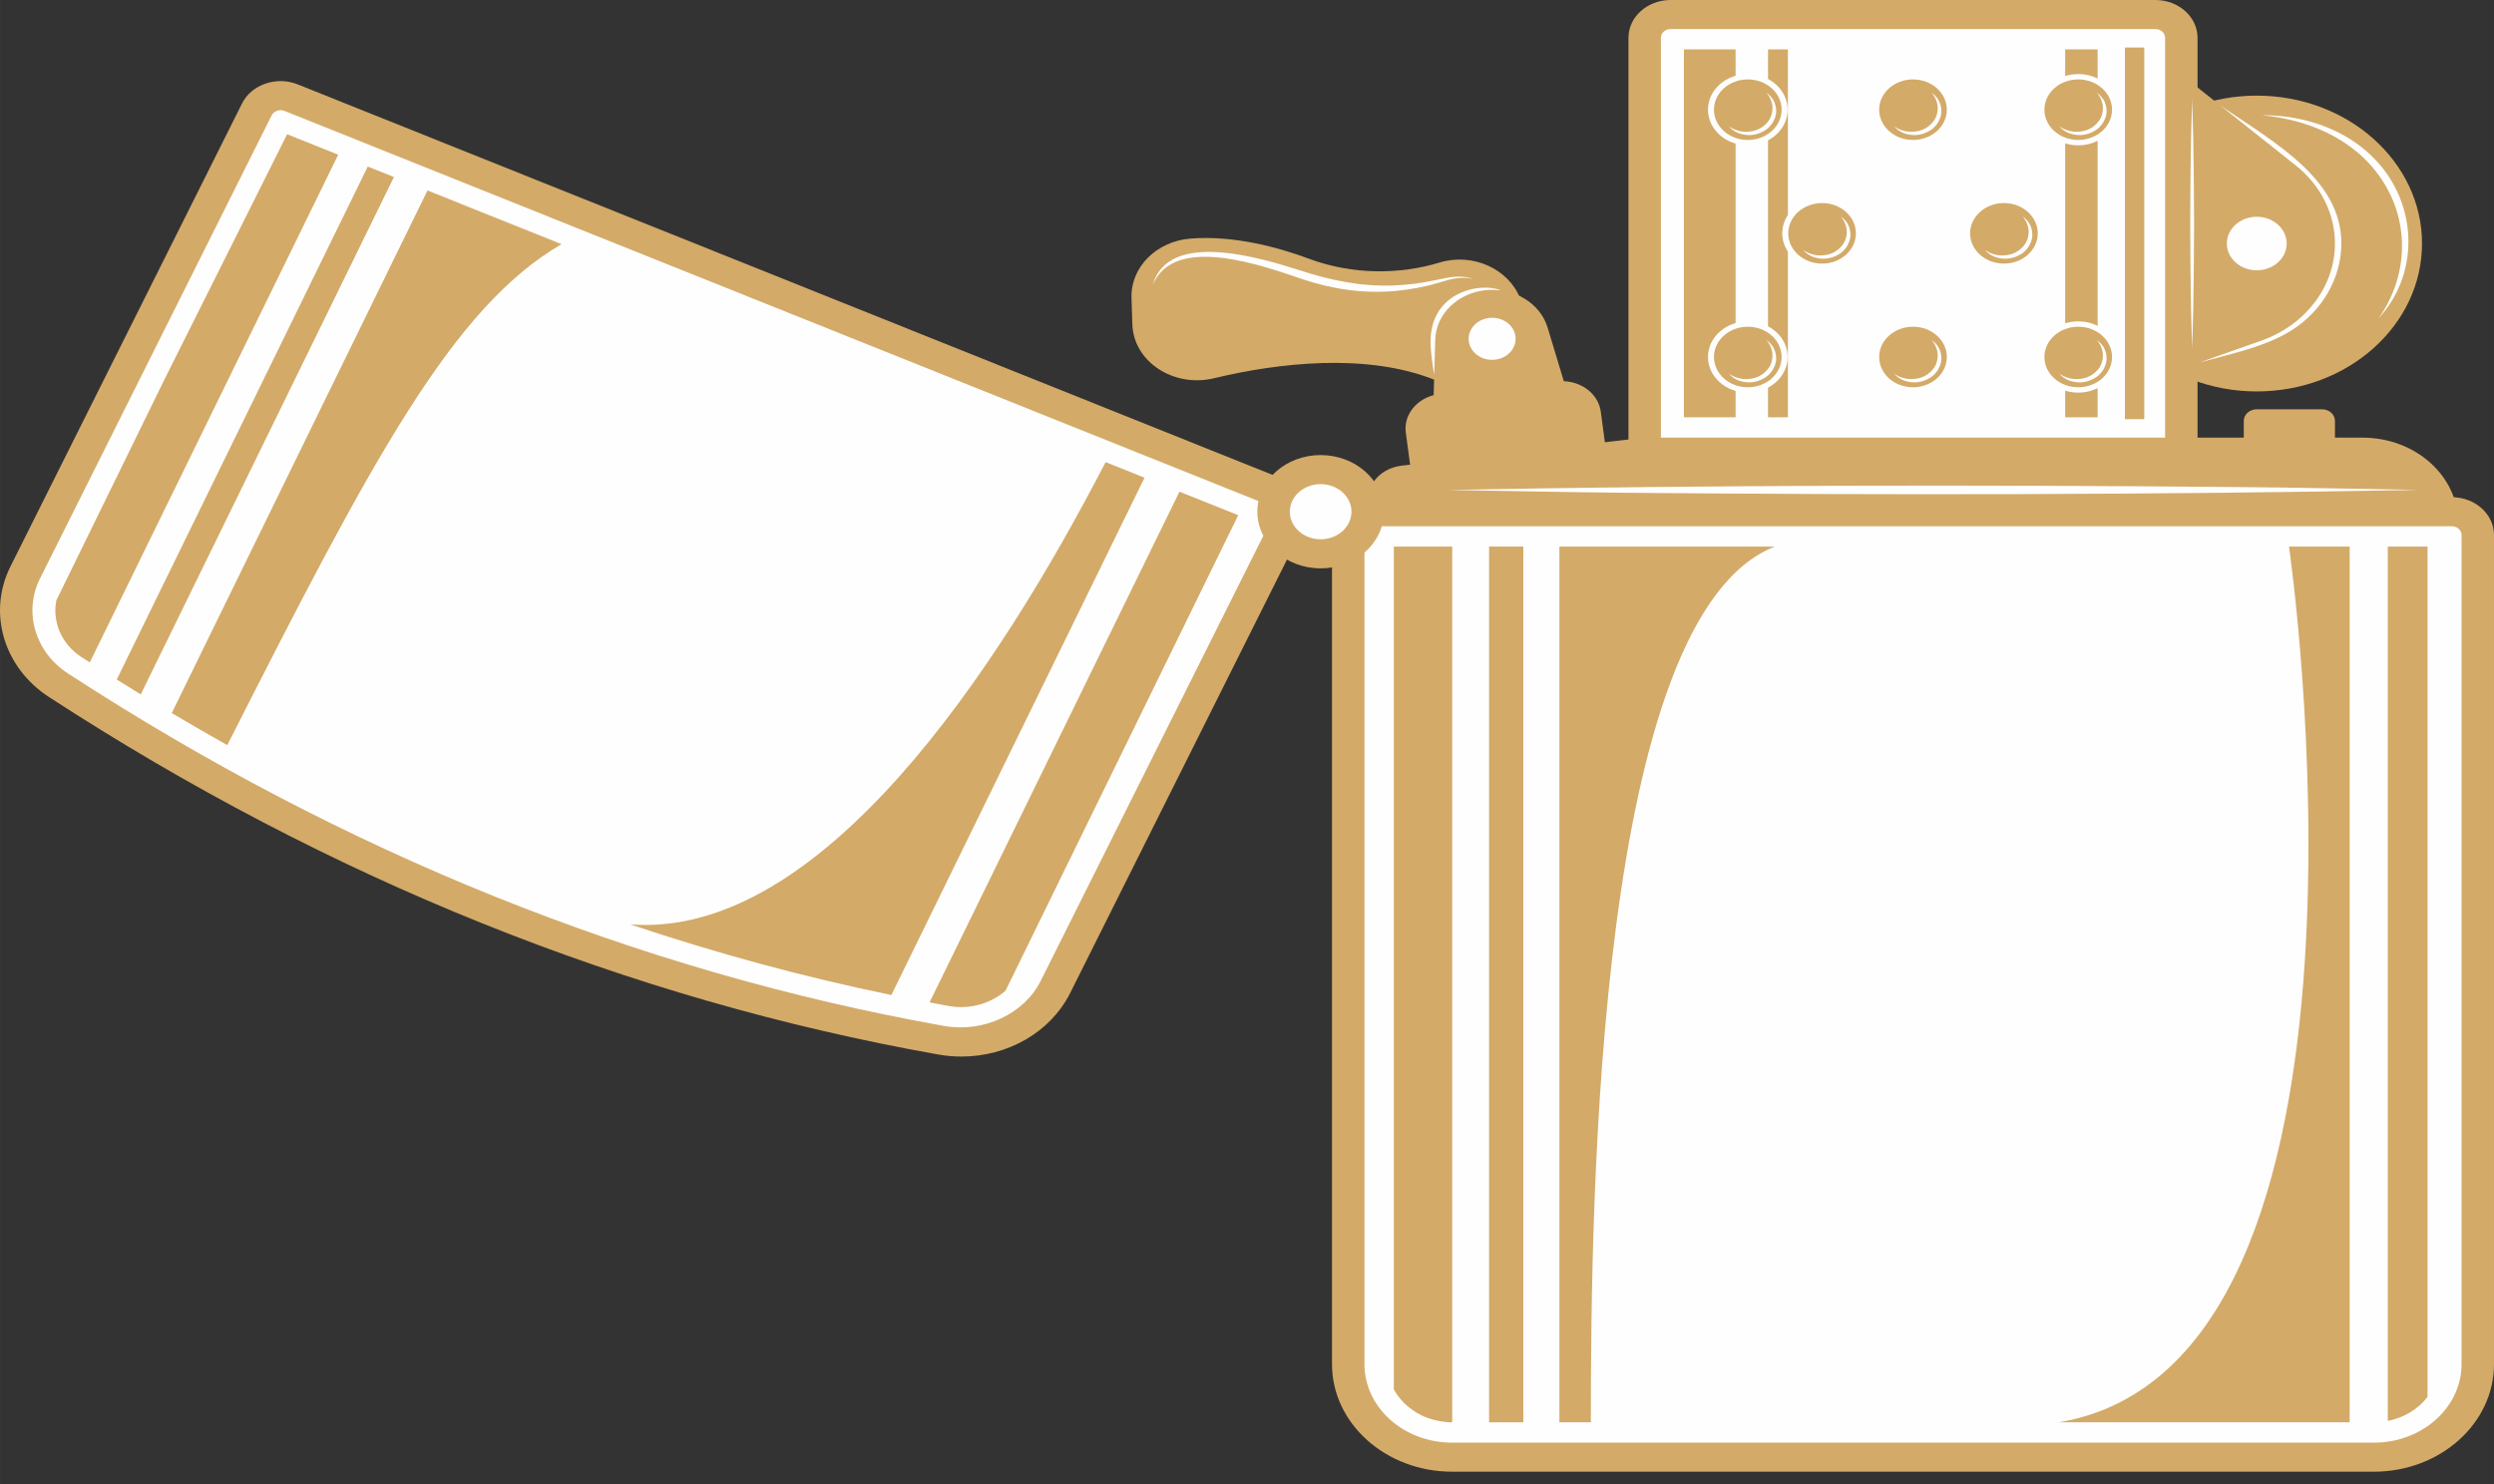 <?xml version="1.0" encoding="UTF-8"?>
<!DOCTYPE svg PUBLIC "-//W3C//DTD SVG 1.1//EN" "http://www.w3.org/Graphics/SVG/1.1/DTD/svg11.dtd">
<!-- Creator: CorelDRAW 2020 (64-Bit Not for commercial use) -->
<svg xmlns="http://www.w3.org/2000/svg" xml:space="preserve" width="50.8mm" height="30.24mm" version="1.1" style="shape-rendering:geometricPrecision; text-rendering:geometricPrecision; image-rendering:optimizeQuality; fill-rule:evenodd; clip-rule:evenodd"
viewBox="0 0 2861.02 1703.11"
 xmlns:xlink="http://www.w3.org/1999/xlink"
 xmlns:xodm="http://www.corel.com/coreldraw/odm/2003">
 <rect x="0" y="0" width="2861.02" height="1703.11" fill="#333333" stroke="none"/>
 <defs>
  <style type="text/css">
   <![CDATA[
    .str0 {stroke:#D3AA68;stroke-width:4.29;stroke-miterlimit:10}
    .fil2 {fill:none}
    .fil1 {fill:#FEFEFE;fill-rule:nonzero}
    .fil0 {fill:#D3AA68;fill-rule:nonzero}
   ]]>
  </style>
 </defs>
 <g id="Layer_x0020_1">
  <g id="_2638978523152">
   <path class="fil0" d="M1743.77 342.17c-13.36,-33.7 -54.38,-52.43 -92.2,-40.95 -45.75,13.87 -99.69,14.4 -150.02,-4.33 -34.77,-12.94 -85.79,-27.06 -135.84,-23.11 -39.1,3.08 -68.79,32.88 -67.68,68l0.95 30.29c1.36,43.07 47.45,73.16 93.92,61.93 71.81,-17.35 175.07,-29.82 254.04,2.37l96.83 -94.2 0 0z"/>
   <path class="fil1" d="M1322.38 326.99c17.7,-63.78 124.43,-30.99 169.52,-16.52 34.86,11.19 68.6,18.39 105.98,17.12 16.63,-0.57 33.05,-2.76 49.24,-6.21 14.73,-3.15 27.95,-6.44 42.71,-1.32 -14.17,-3.2 -25.9,0.22 -39.24,4.29 -16.01,4.88 -32.76,7.91 -49.57,9.49 -36.66,3.44 -73.14,-2.1 -107.46,-13.69 -44.56,-15.04 -146.53,-52.34 -171.18,6.84z"/>
   <path class="fil0" d="M1836.39 472.49c-2.65,-19.73 -20.95,-34.25 -42.44,-35.06l-18.56 -61.48c-8.49,-28.17 -38.8,-46.47 -71.17,-43l0 0c-32.36,3.47 -56.96,27.69 -57.78,56.85l-1.79 63.66c-20.65,5.34 -34.6,23.32 -31.95,43.06l5 37.27 223.67 -24.04 -5 -37.26z"/>
   <path class="fil1" d="M1645.32 430.11l1.13 -40.31c0.82,-29.17 25.42,-53.39 57.78,-56.85l0 0c5.44,-0.59 10.76,-0.35 15.99,0.25 0.28,-0.05 0.53,-0.07 0.8,-0.12 -21.87,-9.59 -84.46,1.34 -79.73,65.93 0.81,10.36 2.1,20.73 4.04,31.12z"/>
   <path class="fil1" d="M1738.48 385.91c-1.77,-13.24 -15.19,-22.68 -29.97,-21.09 -14.78,1.59 -25.33,13.61 -23.56,26.85 1.77,13.23 15.19,22.67 29.98,21.07 14.78,-1.59 25.33,-13.6 23.55,-26.83z"/>
   <path class="fil1" d="M2812.62 587.18l-1236.18 0c-16.46,0 -29.79,11.93 -29.79,26.66l0 951.61c0,58.9 53.34,106.65 119.14,106.65l1057.47 0c65.8,0 119.14,-47.75 119.14,-106.65l0 -951.61c0,-14.73 -13.34,-26.66 -29.79,-26.66z"/>
   <path class="fil0" d="M2823.79 1565.46c0,49.61 -45.11,89.99 -100.53,89.99l-1057.47 0c-55.44,0 -100.53,-40.38 -100.53,-89.99l0 -951.61c0,-5.51 5,-10 11.17,-10l1236.18 0c6.16,0 11.17,4.49 11.17,10l0 951.61zm-11.17 -994.94l-1236.18 0c-26.7,0 -48.41,19.43 -48.41,43.33l0 951.61c0,67.99 61.8,123.32 137.76,123.32l1057.47 0c75.97,0 137.76,-55.32 137.76,-123.32l0 -951.61c0,-23.9 -21.71,-43.33 -48.4,-43.33z"/>
   <path class="fil0" d="M2710.23 502.19l-823.51 0 -278.76 32.16c-22.28,2.57 -38.97,19.55 -38.97,39.67l0 26.49 1251.08 0c0,-54.3 -49.17,-98.32 -109.83,-98.32z"/>
   <path class="fil0" d="M1598.94 627.18l0 967.08c2.72,5.03 6.21,9.66 10.18,13.92 0.57,0.61 1.1,1.25 1.69,1.84 1.75,1.73 3.62,3.35 5.55,4.92 1.28,1.02 2.61,1.98 3.96,2.92 1.73,1.23 3.44,2.48 5.29,3.55 3.19,1.85 6.54,3.49 10.02,4.88 1.31,0.52 2.7,0.91 4.04,1.38 2.87,0.96 5.8,1.8 8.81,2.44 1.32,0.29 2.64,0.58 3.99,0.81 4.34,0.7 8.75,1.2 13.31,1.2l0.16 0 0 -1004.93 -67.01 0z"/>
   <polygon class="fil0" points="1708.21,1632.11 1747.5,1632.11 1747.5,627.17 1708.21,627.17 "/>
   <path class="fil0" d="M2739.2 627.18l0 1003.32c18.85,-3.71 35.04,-13.75 45.58,-27.57l0 -975.75 -45.58 0z"/>
   <path class="fil0" d="M2625.88 627.18c0,0 136.12,938.28 -264.33,1004.93l333.87 0 0 -1004.93 -69.54 0z"/>
   <path class="fil0" d="M2036.11 627.18l-247.22 0 0 1004.93 36.08 0c0,-259.99 7.16,-925.82 211.14,-1004.93z"/>
   <path class="fil0" d="M2663.69 469.65l-74.82 0c-8.23,0 -14.9,5.96 -14.9,13.33l0 31.11 104.61 0 0 -31.11c0,-7.37 -6.66,-13.33 -14.89,-13.33z"/>
   <path class="fil1" d="M1660.83 562.18c303.35,-5.65 606.71,-6.03 910.1,-3.27 67.77,0.63 135.53,2 203.27,3.27 -303.35,5.69 -606.7,6.03 -910.11,3.26 -67.76,-0.63 -135.52,-2 -203.27,-3.26z"/>
   <path class="fil0" d="M2588.87 109.74c-104.7,0 -189.58,75.99 -189.58,169.71 0,93.74 84.88,169.71 189.58,169.71 104.7,0 189.59,-75.97 189.59,-169.71 0,-93.73 -84.88,-169.71 -189.59,-169.71z"/>
   <path class="fil1" d="M2472.54 16.66l-556.03 0c-16.45,0 -29.79,11.93 -29.79,26.67l0 475.52 615.62 0 0 -475.52c0,-14.73 -13.35,-26.67 -29.8,-26.67z"/>
   <path class="fil0" d="M1905.34 502.19l578.38 0 0 -458.86c0,-5.51 -5.02,-10 -11.17,-10l-556.04 0c-6.16,0 -11.17,4.49 -11.17,10l0 458.86zm615.61 33.32l-652.85 0 0 -492.19c0,-23.9 21.72,-43.33 48.41,-43.33l556.04 0c26.7,0 48.4,19.44 48.4,43.33l0 492.19z"/>
   <polygon class="fil0" points="1931.75,478.85 1991.01,478.85 1991.01,56.67 1931.75,56.67 "/>
   <polygon class="fil0" points="2028.22,478.85 2051,478.85 2051,56.67 2028.22,56.67 "/>
   <polygon class="fil0" points="2369.1,478.85 2406.32,478.85 2406.32,56.67 2369.1,56.67 "/>
   <polygon class="fil0 str0" points="2439.79,478.85 2457.66,478.85 2457.66,56.67 2439.79,56.67 "/>
   <path class="fil1" d="M2194.53 84.95c-25.2,0 -45.69,18.36 -45.69,40.91 0,22.56 20.49,40.91 45.69,40.91 25.19,0 45.7,-18.35 45.7,-40.91 0,-22.55 -20.51,-40.91 -45.7,-40.91z"/>
   <path class="fil1" d="M2384.05 166.77c25.2,0 45.7,-18.35 45.7,-40.91 0,-22.55 -20.49,-40.91 -45.7,-40.91 -25.2,0 -45.7,18.36 -45.7,40.91 0,22.56 20.51,40.91 45.7,40.91z"/>
   <path class="fil1" d="M2005.01 166.77c25.18,0 45.69,-18.35 45.69,-40.91 0,-22.55 -20.51,-40.91 -45.69,-40.91 -25.2,0 -45.7,18.36 -45.7,40.91 0,22.56 20.51,40.91 45.7,40.91z"/>
   <path class="fil1" d="M2194.53 368.75c-25.2,0 -45.69,18.34 -45.69,40.9 0,22.56 20.49,40.9 45.69,40.9 25.19,0 45.7,-18.34 45.7,-40.9 0,-22.56 -20.51,-40.9 -45.7,-40.9z"/>
   <path class="fil1" d="M2384.05 368.75c-25.2,0 -45.7,18.34 -45.7,40.9 0,22.56 20.51,40.9 45.7,40.9 25.2,0 45.7,-18.34 45.7,-40.9 0,-22.56 -20.49,-40.9 -45.7,-40.9z"/>
   <path class="fil1" d="M2005.01 368.75c-25.2,0 -45.7,18.34 -45.7,40.9 0,22.56 20.51,40.9 45.7,40.9 25.18,0 45.69,-18.34 45.69,-40.9 0,-22.56 -20.51,-40.9 -45.69,-40.9z"/>
   <path class="fil1" d="M2090.22 226.86c-25.2,0 -45.7,18.34 -45.7,40.9 0,22.54 20.49,40.9 45.7,40.9 25.19,0 45.69,-18.35 45.69,-40.9 0,-22.56 -20.49,-40.9 -45.69,-40.9z"/>
   <path class="fil1" d="M2298.85 226.86c-25.21,0 -45.7,18.34 -45.7,40.9 0,22.54 20.49,40.9 45.7,40.9 25.18,0 45.69,-18.35 45.69,-40.9 0,-22.56 -20.51,-40.9 -45.69,-40.9z"/>
   <path class="fil0" d="M2194.53 91.13c-21.44,0 -38.81,15.54 -38.81,34.73 0,19.19 17.37,34.74 38.81,34.74 21.43,0 38.8,-15.55 38.8,-34.74 0,-19.19 -17.37,-34.73 -38.8,-34.73z"/>
   <path class="fil0" d="M2384.05 160.6c21.43,0 38.8,-15.55 38.8,-34.74 0,-19.19 -17.37,-34.73 -38.8,-34.73 -21.42,0 -38.79,15.54 -38.79,34.73 0,19.19 17.37,34.74 38.79,34.74z"/>
   <path class="fil0" d="M2005.01 91.13c-21.44,0 -38.81,15.54 -38.81,34.73 0,19.19 17.37,34.74 38.81,34.74 21.42,0 38.79,-15.55 38.79,-34.74 0,-19.19 -17.37,-34.73 -38.79,-34.73z"/>
   <path class="fil0" d="M2194.53 374.92c-21.44,0 -38.81,15.55 -38.81,34.74 0,19.18 17.37,34.73 38.81,34.73 21.43,0 38.8,-15.54 38.8,-34.73 0,-19.19 -17.37,-34.74 -38.8,-34.74z"/>
   <path class="fil0" d="M2384.05 374.92c-21.42,0 -38.79,15.55 -38.79,34.74 0,19.18 17.37,34.73 38.79,34.73 21.43,0 38.8,-15.54 38.8,-34.73 0,-19.19 -17.37,-34.74 -38.8,-34.74z"/>
   <path class="fil0" d="M2005.01 374.92c-21.44,0 -38.81,15.55 -38.81,34.74 0,19.18 17.37,34.73 38.81,34.73 21.42,0 38.79,-15.54 38.79,-34.73 0,-19.19 -17.37,-34.74 -38.79,-34.74z"/>
   <path class="fil0" d="M2090.22 233.02c-21.44,0 -38.8,15.56 -38.8,34.73 0,19.19 17.37,34.74 38.8,34.74 21.42,0 38.8,-15.55 38.8,-34.74 0,-19.18 -17.38,-34.73 -38.8,-34.73z"/>
   <path class="fil0" d="M2298.84 233.02c-21.42,0 -38.8,15.56 -38.8,34.73 0,19.19 17.38,34.74 38.8,34.74 21.44,0 38.8,-15.55 38.8,-34.74 0,-19.18 -17.37,-34.73 -38.8,-34.73z"/>
   <path class="fil1" d="M2219.15 109.08c-1.85,-1.72 -3.1,-2.48 -3.1,-2.48 0,0 0.92,1.09 2.26,3.07 1.44,1.92 2.84,5 3.86,8.68 1.02,3.72 0.93,8.22 -0.22,12.71 -0.56,2.26 -1.59,4.47 -2.87,6.59 -1.39,2.16 -2.85,3.79 -5.07,5.83 -3.6,3.33 -8.67,5.95 -13.67,6.94 -5.02,1.03 -10.04,1.1 -14.19,0.19 -4.12,-0.91 -7.58,-2.19 -9.69,-3.45 -2.22,-1.21 -3.44,-2.03 -3.44,-2.03 0,0 0.86,1.12 2.77,2.77 1.94,1.66 5.01,3.89 9.47,5.37 4.39,1.41 10.1,2.35 16.07,1.33 6,-1.02 11.87,-3.6 16.78,-7.82 1.9,-1.82 4.12,-4.46 5.52,-6.95 1.39,-2.57 2.47,-5.22 3.01,-7.88 1.16,-5.35 0.08,-10.46 -1.49,-14.4 -1.65,-3.98 -4.15,-6.75 -5.99,-8.47z"/>
   <path class="fil1" d="M2374.77 153.26c4.4,1.41 10.1,2.35 16.08,1.33 5.99,-1.02 11.86,-3.6 16.77,-7.82 1.91,-1.82 4.13,-4.46 5.52,-6.95 1.4,-2.57 2.48,-5.22 3.02,-7.88 1.15,-5.35 0.07,-10.46 -1.49,-14.4 -1.66,-3.98 -4.16,-6.75 -5.99,-8.47 -1.86,-1.72 -3.1,-2.48 -3.1,-2.48 0,0 0.91,1.09 2.25,3.07 1.45,1.92 2.84,5 3.86,8.68 1.02,3.72 0.93,8.22 -0.21,12.71 -0.57,2.26 -1.61,4.47 -2.87,6.59 -1.4,2.16 -2.85,3.79 -5.08,5.83 -3.59,3.33 -8.66,5.95 -13.66,6.94 -5.02,1.03 -10.05,1.1 -14.2,0.19 -4.12,-0.91 -7.57,-2.19 -9.68,-3.45 -2.23,-1.21 -3.45,-2.03 -3.45,-2.03 0,0 0.86,1.12 2.78,2.77 1.94,1.66 5.01,3.89 9.46,5.37z"/>
   <path class="fil1" d="M2029.63 109.08c-1.86,-1.72 -3.1,-2.48 -3.1,-2.48 0,0 0.92,1.09 2.25,3.07 1.44,1.92 2.84,5 3.86,8.68 1.03,3.72 0.93,8.22 -0.21,12.71 -0.57,2.26 -1.61,4.47 -2.87,6.59 -1.39,2.16 -2.85,3.79 -5.07,5.83 -3.6,3.33 -8.67,5.95 -13.67,6.94 -5.02,1.03 -10.04,1.1 -14.2,0.19 -4.12,-0.91 -7.57,-2.19 -9.68,-3.45 -2.23,-1.21 -3.46,-2.03 -3.46,-2.03 0,0 0.87,1.12 2.78,2.77 1.94,1.66 5.01,3.89 9.46,5.37 4.4,1.41 10.11,2.35 16.08,1.33 6,-1.02 11.86,-3.6 16.78,-7.82 1.9,-1.82 4.12,-4.46 5.51,-6.95 1.4,-2.57 2.48,-5.22 3.02,-7.88 1.15,-5.35 0.08,-10.46 -1.49,-14.4 -1.65,-3.98 -4.16,-6.75 -5.99,-8.47z"/>
   <path class="fil1" d="M2219.15 392.88c-1.85,-1.72 -3.1,-2.49 -3.1,-2.49 0,0 0.92,1.1 2.26,3.08 1.44,1.91 2.84,4.99 3.86,8.68 1.02,3.72 0.93,8.21 -0.22,12.71 -0.56,2.26 -1.59,4.47 -2.87,6.59 -1.39,2.16 -2.85,3.78 -5.07,5.82 -3.6,3.33 -8.67,5.94 -13.67,6.93 -5.02,1.05 -10.04,1.11 -14.19,0.2 -4.12,-0.92 -7.58,-2.19 -9.69,-3.46 -2.22,-1.21 -3.44,-2.03 -3.44,-2.03 0,0 0.86,1.12 2.77,2.77 1.94,1.66 5.01,3.87 9.47,5.36 4.39,1.41 10.1,2.35 16.07,1.34 6,-1.03 11.87,-3.6 16.78,-7.82 1.9,-1.84 4.12,-4.47 5.52,-6.96 1.39,-2.56 2.47,-5.22 3.01,-7.88 1.16,-5.34 0.08,-10.45 -1.49,-14.4 -1.65,-3.98 -4.15,-6.75 -5.99,-8.46z"/>
   <path class="fil1" d="M2408.68 392.88c-1.86,-1.72 -3.1,-2.49 -3.1,-2.49 0,0 0.91,1.1 2.25,3.08 1.45,1.91 2.84,4.99 3.86,8.68 1.02,3.72 0.93,8.21 -0.21,12.71 -0.57,2.26 -1.61,4.47 -2.87,6.59 -1.4,2.16 -2.85,3.78 -5.08,5.82 -3.59,3.33 -8.66,5.94 -13.66,6.93 -5.02,1.05 -10.05,1.11 -14.2,0.2 -4.12,-0.92 -7.57,-2.19 -9.68,-3.46 -2.23,-1.21 -3.45,-2.03 -3.45,-2.03 0,0 0.86,1.12 2.78,2.77 1.94,1.66 5.01,3.87 9.46,5.36 4.4,1.41 10.1,2.35 16.08,1.34 5.99,-1.03 11.86,-3.6 16.77,-7.82 1.91,-1.84 4.13,-4.47 5.52,-6.96 1.4,-2.56 2.48,-5.22 3.02,-7.88 1.15,-5.34 0.07,-10.45 -1.49,-14.4 -1.66,-3.98 -4.16,-6.75 -5.99,-8.46z"/>
   <path class="fil1" d="M2029.63 392.88c-1.86,-1.72 -3.1,-2.49 -3.1,-2.49 0,0 0.92,1.1 2.25,3.08 1.44,1.91 2.84,4.99 3.86,8.68 1.03,3.72 0.93,8.21 -0.21,12.71 -0.57,2.26 -1.61,4.47 -2.87,6.59 -1.39,2.16 -2.85,3.78 -5.07,5.82 -3.6,3.33 -8.67,5.94 -13.67,6.93 -5.02,1.05 -10.04,1.11 -14.2,0.2 -4.12,-0.92 -7.57,-2.19 -9.68,-3.46 -2.23,-1.21 -3.46,-2.03 -3.46,-2.03 0,0 0.87,1.12 2.78,2.77 1.94,1.66 5.01,3.87 9.46,5.36 4.4,1.41 10.11,2.35 16.08,1.34 6,-1.03 11.86,-3.6 16.78,-7.82 1.9,-1.84 4.12,-4.47 5.51,-6.96 1.4,-2.56 2.48,-5.22 3.02,-7.88 1.15,-5.34 0.08,-10.45 -1.49,-14.4 -1.65,-3.98 -4.16,-6.75 -5.99,-8.46z"/>
   <path class="fil1" d="M2114.84 250.99c-1.86,-1.73 -3.1,-2.49 -3.1,-2.49 0,0 0.92,1.1 2.25,3.07 1.45,1.92 2.84,5 3.87,8.69 1.02,3.71 0.92,8.21 -0.21,12.71 -0.57,2.26 -1.61,4.48 -2.87,6.59 -1.4,2.15 -2.85,3.78 -5.07,5.82 -3.6,3.32 -8.67,5.94 -13.67,6.93 -5.01,1.04 -10.04,1.11 -14.2,0.2 -4.12,-0.92 -7.57,-2.19 -9.69,-3.46 -2.22,-1.2 -3.45,-2.02 -3.45,-2.02 0,0 0.86,1.11 2.77,2.77 1.94,1.66 5.02,3.88 9.47,5.36 4.39,1.41 10.1,2.36 16.07,1.33 6,-1.02 11.86,-3.59 16.78,-7.81 1.9,-1.84 4.12,-4.47 5.51,-6.96 1.4,-2.56 2.48,-5.22 3.02,-7.88 1.15,-5.35 0.08,-10.46 -1.49,-14.4 -1.65,-3.98 -4.16,-6.75 -5.99,-8.46z"/>
   <path class="fil1" d="M2323.47 250.99c-1.86,-1.73 -3.1,-2.49 -3.1,-2.49 0,0 0.91,1.1 2.25,3.07 1.44,1.92 2.84,5 3.86,8.69 1.01,3.71 0.93,8.21 -0.21,12.71 -0.57,2.26 -1.61,4.48 -2.88,6.59 -1.4,2.15 -2.85,3.78 -5.07,5.82 -3.59,3.32 -8.67,5.94 -13.66,6.93 -5.03,1.04 -10.05,1.11 -14.2,0.2 -4.12,-0.92 -7.57,-2.19 -9.68,-3.46 -2.23,-1.2 -3.45,-2.02 -3.45,-2.02 0,0 0.86,1.11 2.78,2.77 1.94,1.66 5.01,3.88 9.46,5.36 4.4,1.41 10.1,2.36 16.08,1.33 5.99,-1.02 11.86,-3.59 16.77,-7.81 1.91,-1.84 4.12,-4.47 5.52,-6.96 1.4,-2.56 2.48,-5.22 3.02,-7.88 1.15,-5.35 0.07,-10.46 -1.5,-14.4 -1.65,-3.98 -4.15,-6.75 -5.98,-8.46z"/>
   <path class="fil0" d="M2633.52 189.75l-131.18 -104.2 0 337.76 91.41 -32.28c51.19,-18.08 84.83,-62.32 84.83,-111.57l0 0c0,-34.29 -16.4,-66.95 -45.06,-89.71z"/>
   <path class="fil1" d="M2588.87 248.73c-18.95,0 -34.33,13.75 -34.33,30.72 0,16.96 15.38,30.73 34.33,30.73 18.95,0 34.33,-13.76 34.33,-30.73 0,-16.97 -15.38,-30.72 -34.33,-30.72z"/>
   <path class="fil1" d="M2728.66 365.26c31.94,-45.38 36.07,-103.24 8.57,-151.18 -28.4,-49.53 -82.03,-76.09 -142.27,-81.86 66.13,-0.32 127.5,30.49 154.39,86.26 23.05,47.8 16.81,106.13 -20.69,146.78z"/>
   <path class="fil1" d="M2547.3 121.26l0 0.01 86.22 68.48c28.66,22.76 45.06,55.41 45.06,89.71l0 0c0,49.26 -33.65,93.5 -84.83,111.57l-70.93 25.05c33.25,-9.31 70.07,-16.72 99.84,-33.35 36.76,-20.52 59.87,-56.51 62.95,-95.03 6.38,-79.66 -76.44,-124.02 -138.31,-166.44z"/>
   <path class="fil1" d="M2514.75 113.55c0,0 0.5,17.92 1.26,44.8 0.6,26.88 0.82,62.72 0.97,98.56 -0.15,35.85 -0.36,71.69 -0.97,98.56 -0.75,26.88 -1.26,44.8 -1.26,44.8 0,0 -0.51,-17.92 -1.26,-44.8 -0.61,-26.87 -0.82,-62.71 -0.97,-98.56 0.15,-35.84 0.37,-71.68 0.97,-98.56 0.76,-26.88 1.26,-44.8 1.26,-44.8z"/>
   <path class="fil1" d="M1462.31 564.18l-1128.3 -452.1c-15.01,-6.02 -32.64,0 -39.37,13.44l-265.67 531.3c-22.9,45.8 -7.27,100 38.08,129.5 325.04,211.44 662.84,345.08 1012.58,407.34 54.21,9.65 108.61,-16.1 131.19,-61.26l266.51 -532.98c6.72,-13.44 -0.01,-29.21 -15.03,-35.24z"/>
   <path class="fil0" d="M1083.27 1177.32c45.04,7.95 91.58,-13.73 110.56,-51.72l266.51 -532.99c2.52,-5.03 -0.01,-10.95 -5.64,-13.21l-1128.3 -452.1c-5.63,-2.26 -12.25,0 -14.76,5.04l-265.67 531.3c-19.33,38.63 -5.85,84.56 32.03,109.2 316.71,206.02 654.92,342.11 1005.27,404.49l0 0zm19.63 35.07c-8.89,0 -17.88,-0.77 -26.89,-2.38l0 0c-355.66,-63.32 -698.8,-201.33 -1019.9,-410.21 -52.04,-33.85 -70.6,-96.84 -44.13,-149.78l265.67 -531.3c5.28,-10.57 14.85,-18.66 26.93,-22.78 12.07,-4.13 25.21,-3.81 37.03,0.93l1128.3 452.11c24.37,9.76 35.32,35.44 24.43,57.25l-266.53 532.98c-22.65,45.31 -71.74,73.18 -124.92,73.18z"/>
   <path class="fil0" d="M329.36 154.04l-140.65 281.26 -124.07 253.62c-4.82,24.53 5.72,50.09 28.68,65.04 3.21,2.08 6.45,4.05 9.67,6.13l284.99 -582.57 -58.62 -23.49z"/>
   <path class="fil0" d="M1353.03 564.21l-286.67 586.01c7.34,1.37 14.64,2.9 21.99,4.21 4.65,0.83 9.39,1.25 14.1,1.25 19.31,0 37.41,-7.01 50.98,-18.7l266.99 -545.77 -67.39 -27.01z"/>
   <path class="fil0" d="M421.87 191.11l-287.94 588.6c9.16,5.76 18.32,11.52 27.51,17.15l290.45 -593.72 -30.02 -12.03z"/>
   <path class="fil0" d="M1268.31 530.27c-123.77,239.27 -326.81,547.31 -545.22,530.48 98.61,33.13 198.49,60.3 299.46,81.05l290.41 -593.63 -44.65 -17.89z"/>
   <path class="fil0" d="M644.16 280.18l-153.78 -61.62 -293.37 599.69c21.15,12.55 42.38,24.83 63.71,36.77 166.15,-327.73 258.25,-502.03 383.44,-574.85z"/>
   <path class="fil1" d="M1568.99 587.18c0,26.69 -24.18,48.33 -53.99,48.33 -29.82,0 -53.99,-21.64 -53.99,-48.33 0,-26.7 24.17,-48.33 53.99,-48.33 29.82,0 53.99,21.63 53.99,48.33z"/>
   <path class="fil0" d="M1514.99 555.52c-19.5,0 -35.37,14.2 -35.37,31.66 0,17.45 15.87,31.66 35.37,31.66 19.5,0 35.37,-14.21 35.37,-31.66 0,-17.46 -15.87,-31.66 -35.37,-31.66zm0 96.66c-40.03,0 -72.61,-29.16 -72.61,-64.99 0,-35.85 32.58,-65 72.61,-65 40.04,0 72.61,29.16 72.61,65 0,35.83 -32.58,64.99 -72.61,64.99z"/>
  </g>
  <rect class="fil2" x="-0" y="-0" width="2861.02" height="1703.11"/>
 </g>
</svg>
